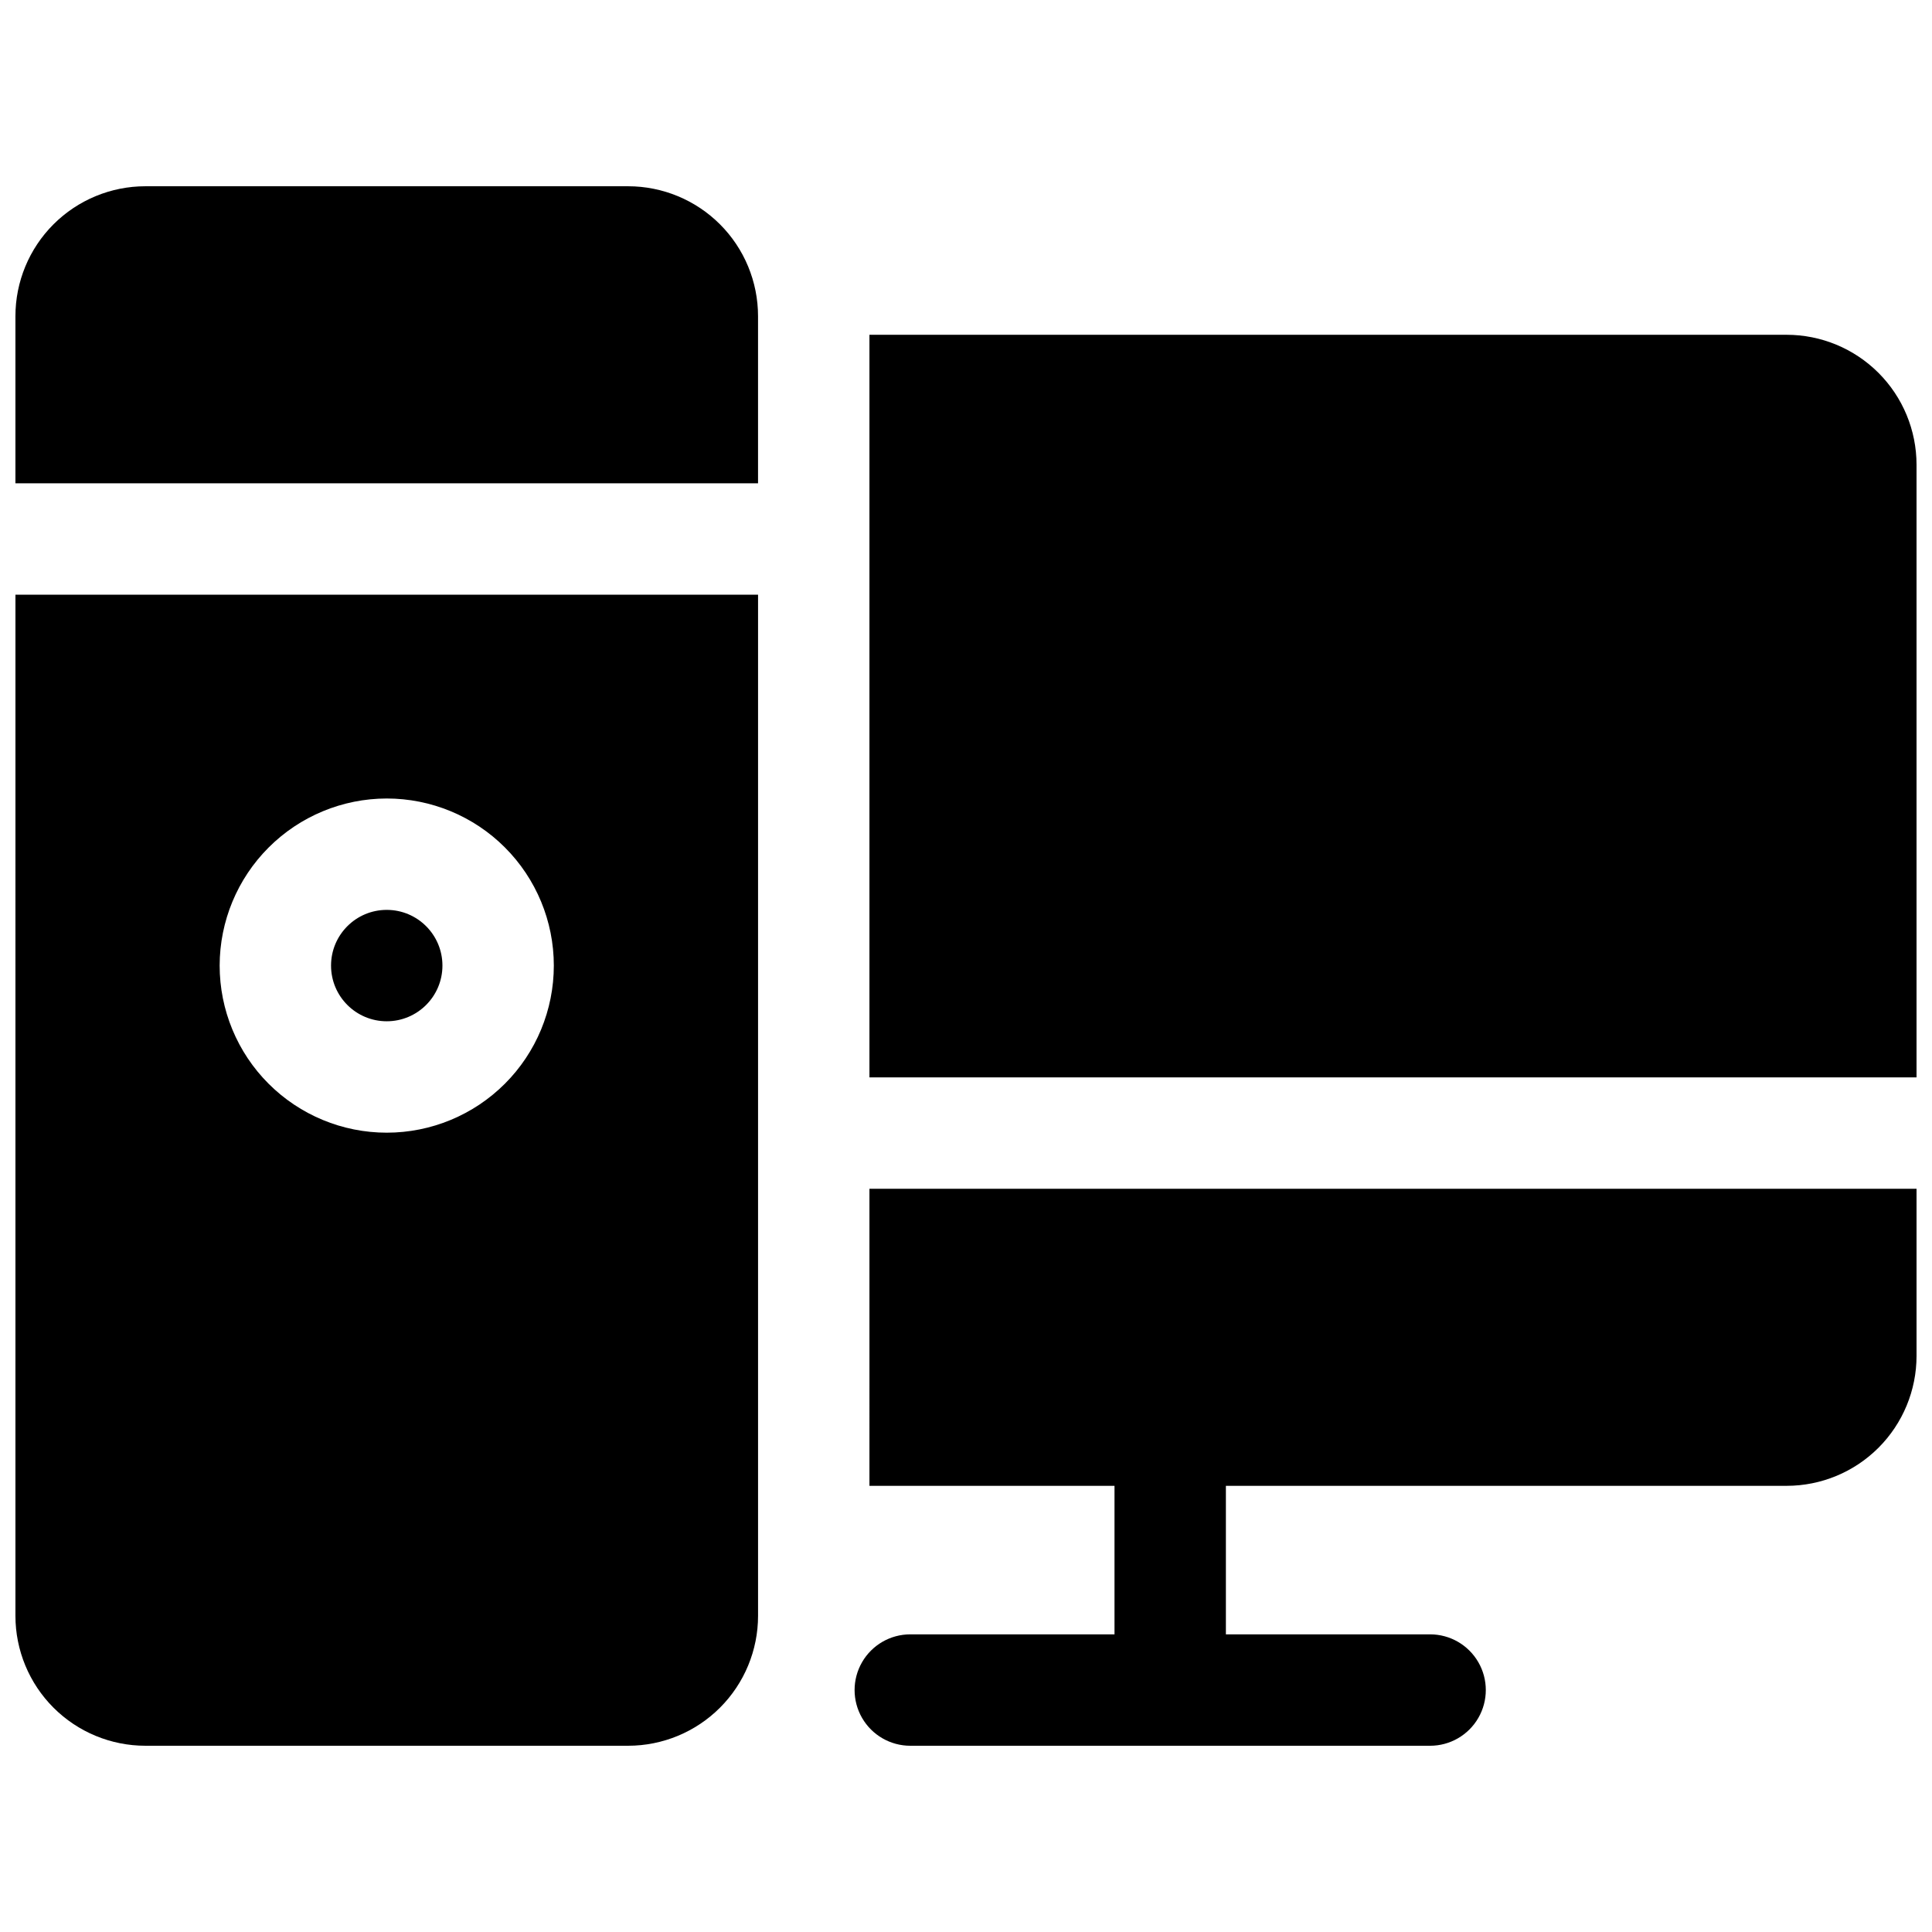 <?xml version="1.0" encoding="UTF-8"?>
<!-- Uploaded to: SVG Repo, www.svgrepo.com, Generator: SVG Repo Mixer Tools -->
<svg width="800px" height="800px" version="1.1" viewBox="144 144 512 512" xmlns="http://www.w3.org/2000/svg">
 <defs>
  <clipPath id="d">
   <path d="m148.09 193h196.91v80h-196.91z"/>
  </clipPath>
  <clipPath id="c">
   <path d="m148.09 301h196.91v306h-196.91z"/>
  </clipPath>
  <clipPath id="b">
   <path d="m374 232h277.9v198h-277.9z"/>
  </clipPath>
  <clipPath id="a">
   <path d="m370 459h281.9v148h-281.9z"/>
  </clipPath>
 </defs>
 <g clip-path="url(#d)">
  <path d="m310.45 193.36h-127.92c-9.137 0-17.895 3.629-24.355 10.086-6.457 6.457-10.086 15.219-10.086 24.352v44.281h196.8v-44.281c0-9.133-3.629-17.895-10.086-24.352-6.461-6.457-15.219-10.086-24.355-10.086z"/>
 </g>
 <g clip-path="url(#c)">
  <path d="m148.09 572.2c0 9.133 3.629 17.895 10.086 24.352 6.461 6.461 15.219 10.09 24.355 10.09h127.92c9.137 0 17.895-3.629 24.355-10.09 6.457-6.457 10.086-15.219 10.086-24.352v-270.6h-196.8zm98.398-216.59c11.746 0 23.008 4.664 31.312 12.969 8.305 8.305 12.969 19.566 12.969 31.312 0 11.742-4.664 23.008-12.969 31.309-8.305 8.305-19.566 12.973-31.312 12.973-11.742 0-23.004-4.668-31.309-12.973-8.305-8.301-12.969-19.566-12.969-31.309 0.012-11.738 4.68-22.996 12.984-31.297 8.301-8.301 19.555-12.969 31.293-12.984z"/>
 </g>
 <path d="m261.25 399.89c0 8.152-6.609 14.758-14.762 14.758-8.148 0-14.758-6.606-14.758-14.758s6.609-14.762 14.758-14.762c8.152 0 14.762 6.609 14.762 14.762"/>
 <g clip-path="url(#b)">
  <path d="m617.46 232.72h-243.05v196.8h277.49v-162.36c0-9.133-3.629-17.891-10.086-24.352-6.461-6.457-15.219-10.086-24.352-10.086z"/>
 </g>
 <g clip-path="url(#a)">
  <path d="m374.41 537.76h64.945v39.359h-54.121c-5.273 0-10.145 2.816-12.781 7.383s-2.637 10.191 0 14.758c2.637 4.566 7.508 7.383 12.781 7.383h137.76c5.273 0 10.145-2.816 12.781-7.383 2.637-4.566 2.637-10.191 0-14.758s-7.508-7.383-12.781-7.383h-54.121v-39.359h148.59c9.133 0 17.891-3.629 24.352-10.086 6.457-6.461 10.086-15.219 10.086-24.352v-44.281h-277.49z"/>
 </g>
</svg>